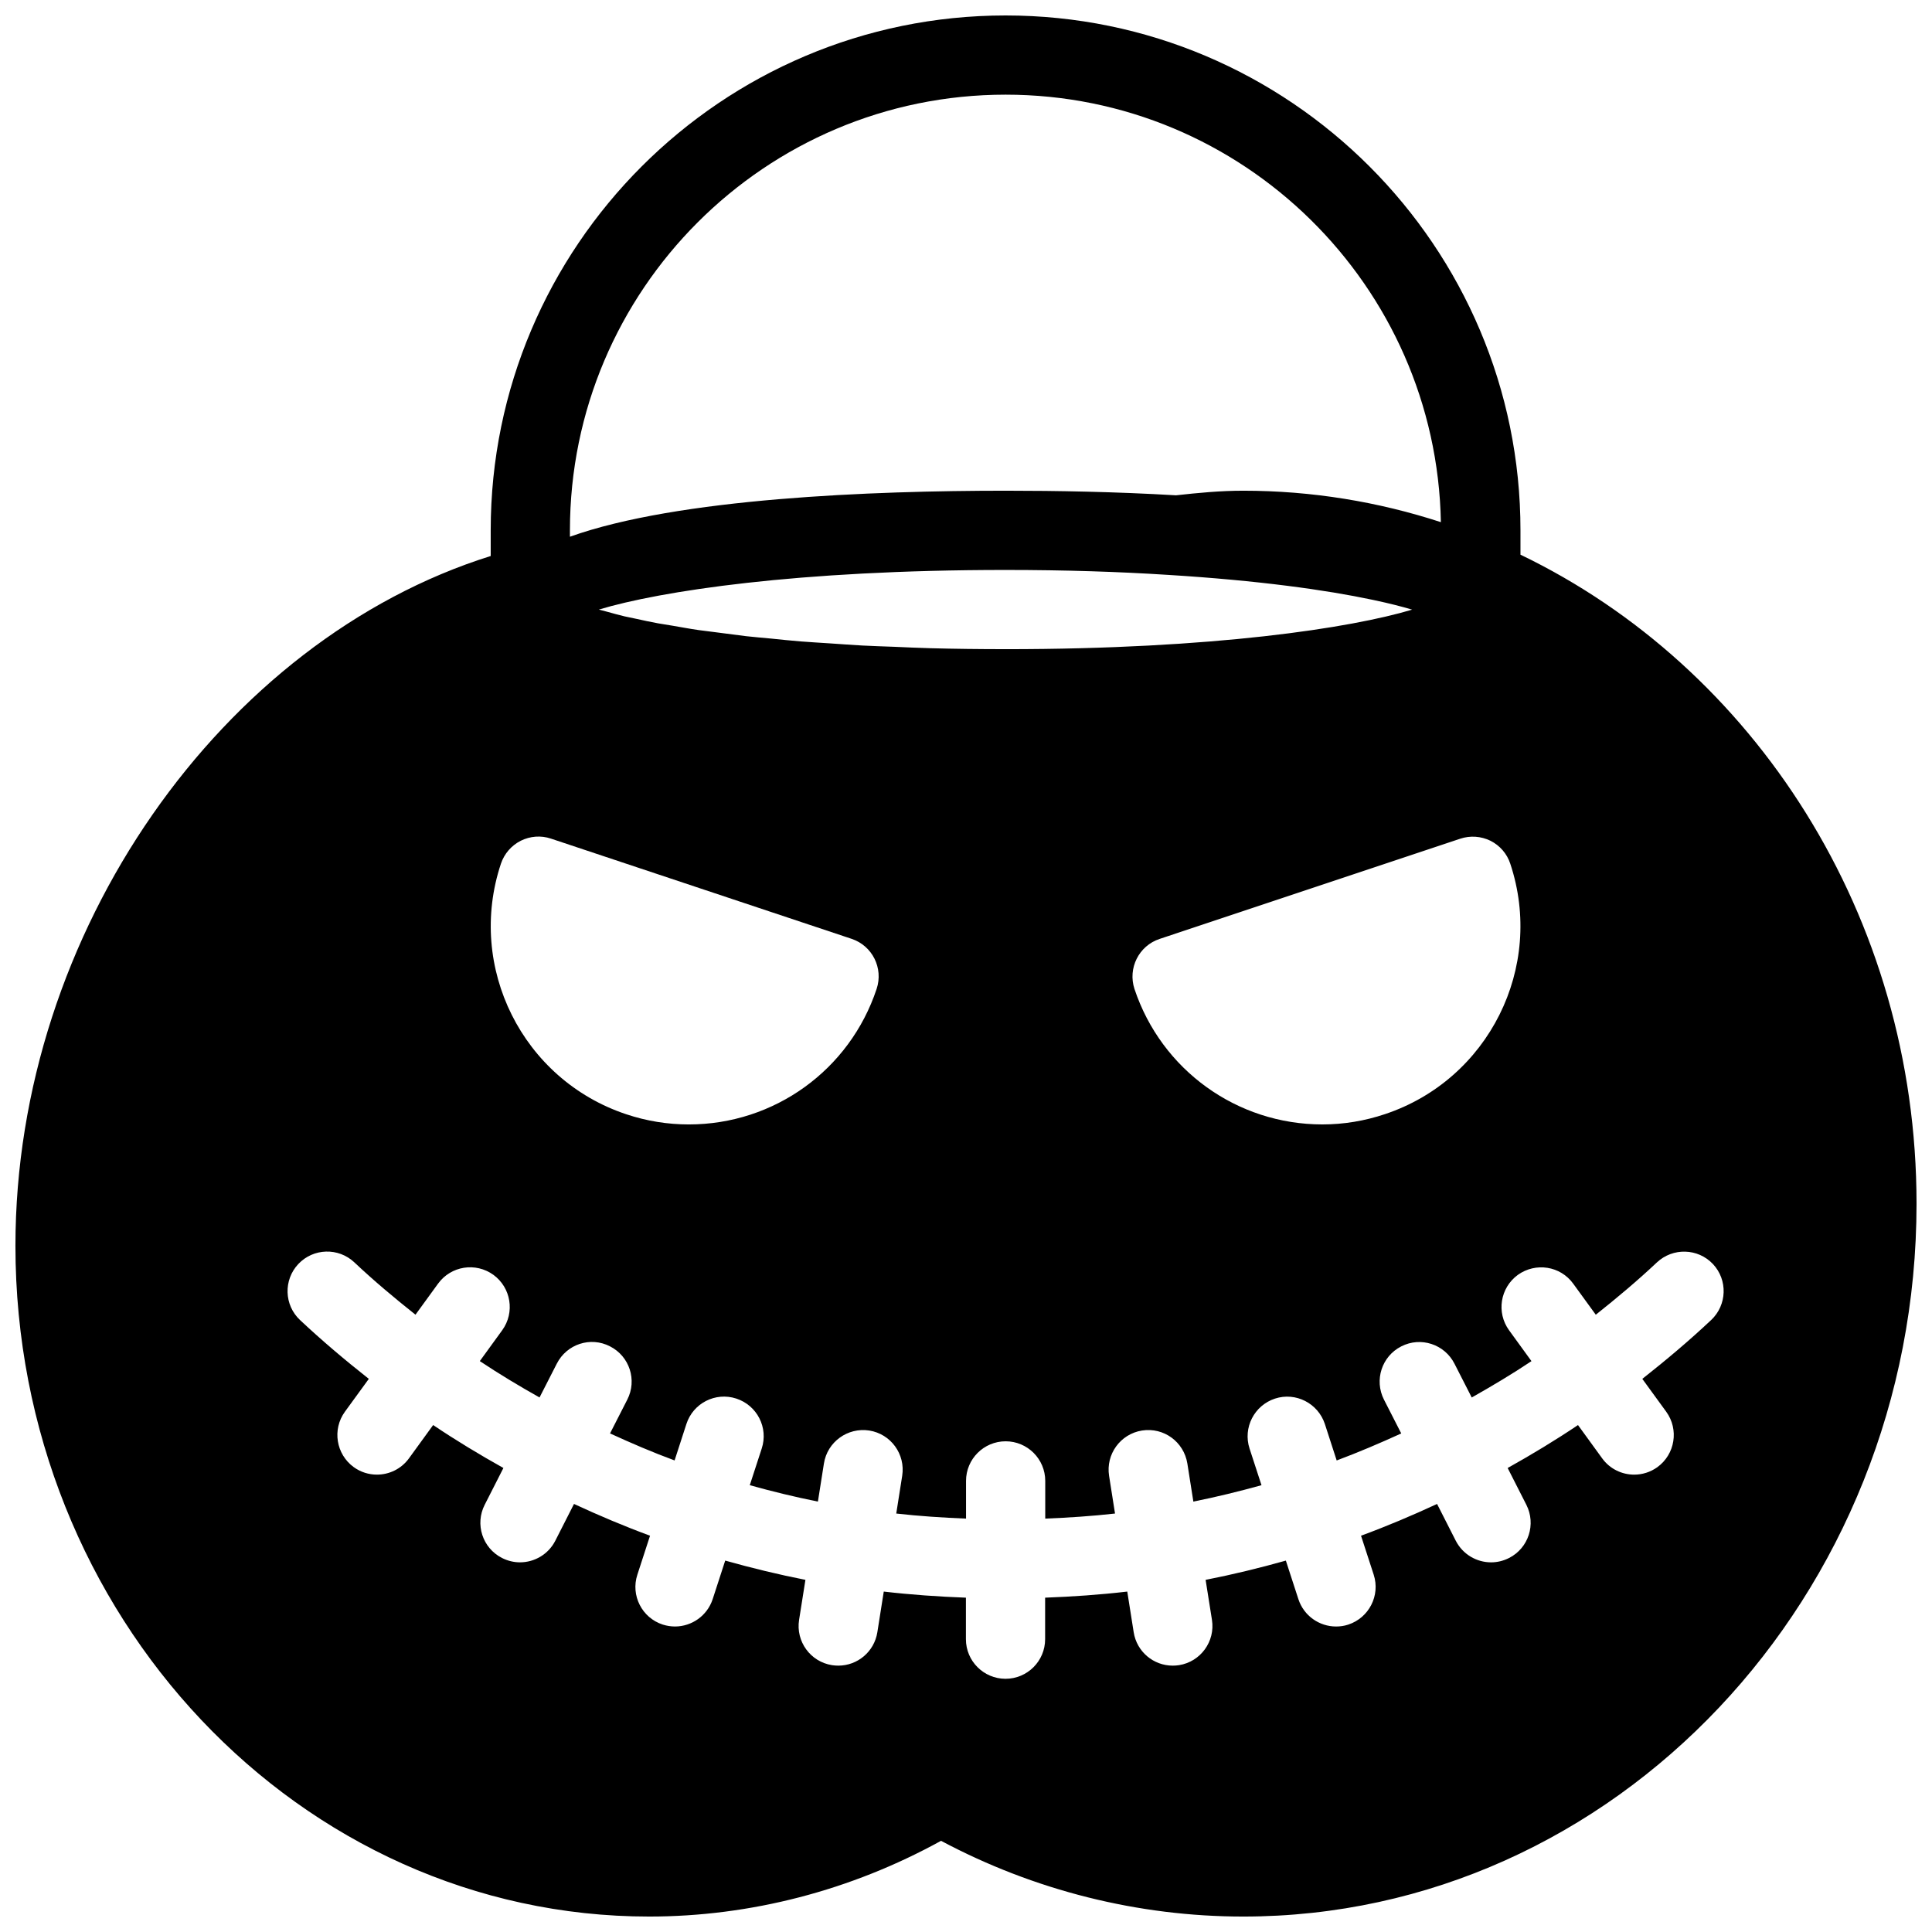 <?xml version="1.0" encoding="UTF-8"?>
<!-- The Best Svg Icon site in the world: iconSvg.co, Visit us! https://iconsvg.co -->
<svg width="800px" height="800px" version="1.1" viewBox="144 144 512 512" xmlns="http://www.w3.org/2000/svg">
 <defs>
  <clipPath id="a">
   <path d="m148.09 148.09h503.81v503.81h-503.81z"/>
  </clipPath>
 </defs>
 <g clip-path="url(#a)">
  <path d="m546.94 290.99v-6.445c0-75.238-61.211-136.45-136.45-136.45-75.238 0-136.45 61.211-136.45 136.45v6.801c-71.078 22.273-125.95 99.543-125.95 182.8 0 98.031 75.34 177.76 167.94 177.76 26.871 0 53.488-6.926 77.355-20.07 24.707 13.164 52.27 20.07 80.086 20.07 98.391 0 178.43-84.766 178.43-188.93-0.004-76.43-43.164-142.24-104.96-171.98zm-7.953 75.82c2.5 1.258 4.387 3.441 5.246 6.066 9.152 27.457-5.731 57.223-33.188 66.375-5.375 1.809-10.957 2.734-16.605 2.734-22.629 0-42.637-14.422-49.793-35.895-1.805-5.5 1.156-11.441 6.656-13.266l79.664-26.555c2.664-0.887 5.519-0.676 8.02 0.539zm-128.49-50.777c-6.926 0-13.562-0.082-19.902-0.25-3.379-0.082-6.465-0.25-9.676-0.379-2.793-0.105-5.75-0.188-8.418-0.336-3-0.168-5.711-0.379-8.543-0.566-2.602-0.168-5.352-0.336-7.809-0.523-2.707-0.211-5.102-0.484-7.621-0.734-2.266-0.211-4.68-0.418-6.801-0.652-2.731-0.34-5.168-0.652-7.664-0.988-1.617-0.211-3.379-0.418-4.914-0.629-2.496-0.359-4.66-0.777-6.906-1.156-1.258-0.211-2.664-0.418-3.84-0.629-2.121-0.379-3.906-0.797-5.773-1.195-1.008-0.211-2.16-0.441-3.106-0.652-1.637-0.379-2.961-0.777-4.367-1.156-0.797-0.207-1.742-0.438-2.457-0.648 16.164-4.871 52.504-10.496 107.8-10.496 15.973 0 30.184 0.48 42.969 1.301h0.02c24.098 1.492 41.965 4.008 54.16 6.59 0.148 0.043 0.316 0.062 0.484 0.105 3.969 0.84 7.348 1.699 10.098 2.519-16.188 4.852-52.5 10.477-107.73 10.477zm-115.46-31.488c0-63.691 51.785-115.46 115.46-115.46 62.934 0 114.18 50.633 115.35 113.29-16.566-5.394-34.156-8.332-52.375-8.332-6.047 0-11.945 0.566-17.82 1.219-16-0.945-31.766-1.219-45.156-1.219-35.207 0-86.867 1.953-115.46 12.195zm-18.285 88.332c0.883-2.625 2.769-4.809 5.246-6.066 2.5-1.238 5.352-1.469 8.02-0.566l79.664 26.555c5.5 1.828 8.461 7.766 6.633 13.266-7.133 21.5-27.141 35.922-49.77 35.922-5.625 0-11.211-0.902-16.605-2.707-27.457-9.156-42.34-38.941-33.188-66.402zm320.72 120.94c-5.856 5.519-11.988 10.664-18.242 15.598l6.34 8.711c3.402 4.703 2.352 11.25-2.332 14.672-1.867 1.344-4.031 1.996-6.152 1.996-3.254 0-6.445-1.492-8.5-4.324l-6.402-8.816c-6.066 4.074-12.281 7.828-18.641 11.379l4.953 9.742c2.625 5.164 0.586 11.484-4.578 14.105-1.531 0.777-3.148 1.156-4.766 1.156-3.82 0-7.496-2.098-9.363-5.731l-4.953-9.742c-6.613 3.066-13.309 5.898-20.152 8.418l3.359 10.328c1.785 5.5-1.238 11.418-6.738 13.227-1.07 0.355-2.164 0.504-3.234 0.504-4.43 0-8.543-2.812-9.992-7.262l-3.316-10.203c-7.012 1.973-14.086 3.695-21.266 5.102l1.68 10.602c0.902 5.711-3 11.105-8.734 12.008-0.547 0.082-1.113 0.125-1.66 0.125-5.082 0-9.531-3.672-10.348-8.859l-1.699-10.77c-7.199 0.84-14.465 1.344-21.77 1.617v11c0 5.793-4.703 10.496-10.496 10.496s-10.496-4.703-10.496-10.496v-11c-7.305-0.273-14.57-0.777-21.77-1.617l-1.699 10.77c-0.82 5.184-5.269 8.859-10.348 8.859-0.547 0-1.09-0.043-1.66-0.125-5.731-0.902-9.637-6.277-8.734-12.008l1.68-10.602c-7.172-1.414-14.246-3.133-21.258-5.106l-3.316 10.203c-1.449 4.43-5.562 7.262-9.992 7.262-1.07 0-2.164-0.168-3.234-0.504-5.519-1.785-8.543-7.727-6.738-13.227l3.359-10.328c-6.844-2.519-13.539-5.352-20.152-8.418l-4.953 9.742c-1.848 3.633-5.543 5.731-9.363 5.731-1.594 0-3.234-0.379-4.766-1.156-5.164-2.625-7.223-8.941-4.578-14.105l4.953-9.742c-6.34-3.547-12.574-7.305-18.621-11.379l-6.402 8.816c-2.059 2.832-5.246 4.324-8.5 4.324-2.141 0-4.305-0.652-6.152-1.996-4.68-3.422-5.731-9.973-2.332-14.672l6.34-8.711c-6.254-4.934-12.387-10.098-18.242-15.598-4.219-3.969-4.41-10.621-0.441-14.84 3.988-4.219 10.621-4.41 14.84-0.441 5.207 4.914 10.664 9.469 16.207 13.875l5.984-8.23c3.422-4.703 9.949-5.731 14.672-2.332 4.68 3.422 5.731 9.973 2.332 14.672l-5.941 8.188c5.164 3.441 10.453 6.613 15.828 9.637l4.578-8.965c2.625-5.164 8.922-7.262 14.105-4.578 5.164 2.625 7.223 8.941 4.578 14.105l-4.578 8.965c5.625 2.582 11.293 5.016 17.109 7.16l3.129-9.656c1.785-5.519 7.703-8.543 13.227-6.738 5.519 1.805 8.543 7.727 6.738 13.227l-3.168 9.727c5.961 1.66 11.965 3.129 18.055 4.344l1.594-10.098c0.902-5.731 6.297-9.613 12.008-8.734 5.731 0.902 9.637 6.277 8.734 12.008l-1.574 9.992c6.109 0.691 12.281 1.09 18.492 1.344v-9.992c0-5.793 4.703-10.496 10.496-10.496 5.793 0 10.496 4.703 10.496 10.496v9.992c6.191-0.25 12.363-0.652 18.492-1.344l-1.574-9.992c-0.902-5.711 3-11.105 8.734-12.008 5.75-0.902 11.082 3 12.008 8.734l1.594 10.098c6.086-1.219 12.09-2.688 18.055-4.344l-3.168-9.719c-1.785-5.5 1.238-11.418 6.738-13.227 5.5-1.805 11.418 1.238 13.227 6.738l3.129 9.656c5.793-2.164 11.484-4.598 17.109-7.16l-4.578-8.965c-2.625-5.164-0.586-11.484 4.578-14.105 5.184-2.664 11.484-0.566 14.105 4.578l4.578 8.965c5.375-3.043 10.684-6.191 15.828-9.637l-5.941-8.188c-3.402-4.703-2.352-11.25 2.332-14.672 4.723-3.379 11.273-2.371 14.672 2.332l5.984 8.23c5.543-4.41 11-8.965 16.207-13.875 4.219-3.945 10.852-3.777 14.84 0.441 3.957 4.215 3.75 10.848-0.469 14.836z"/>
 </g>
</svg>